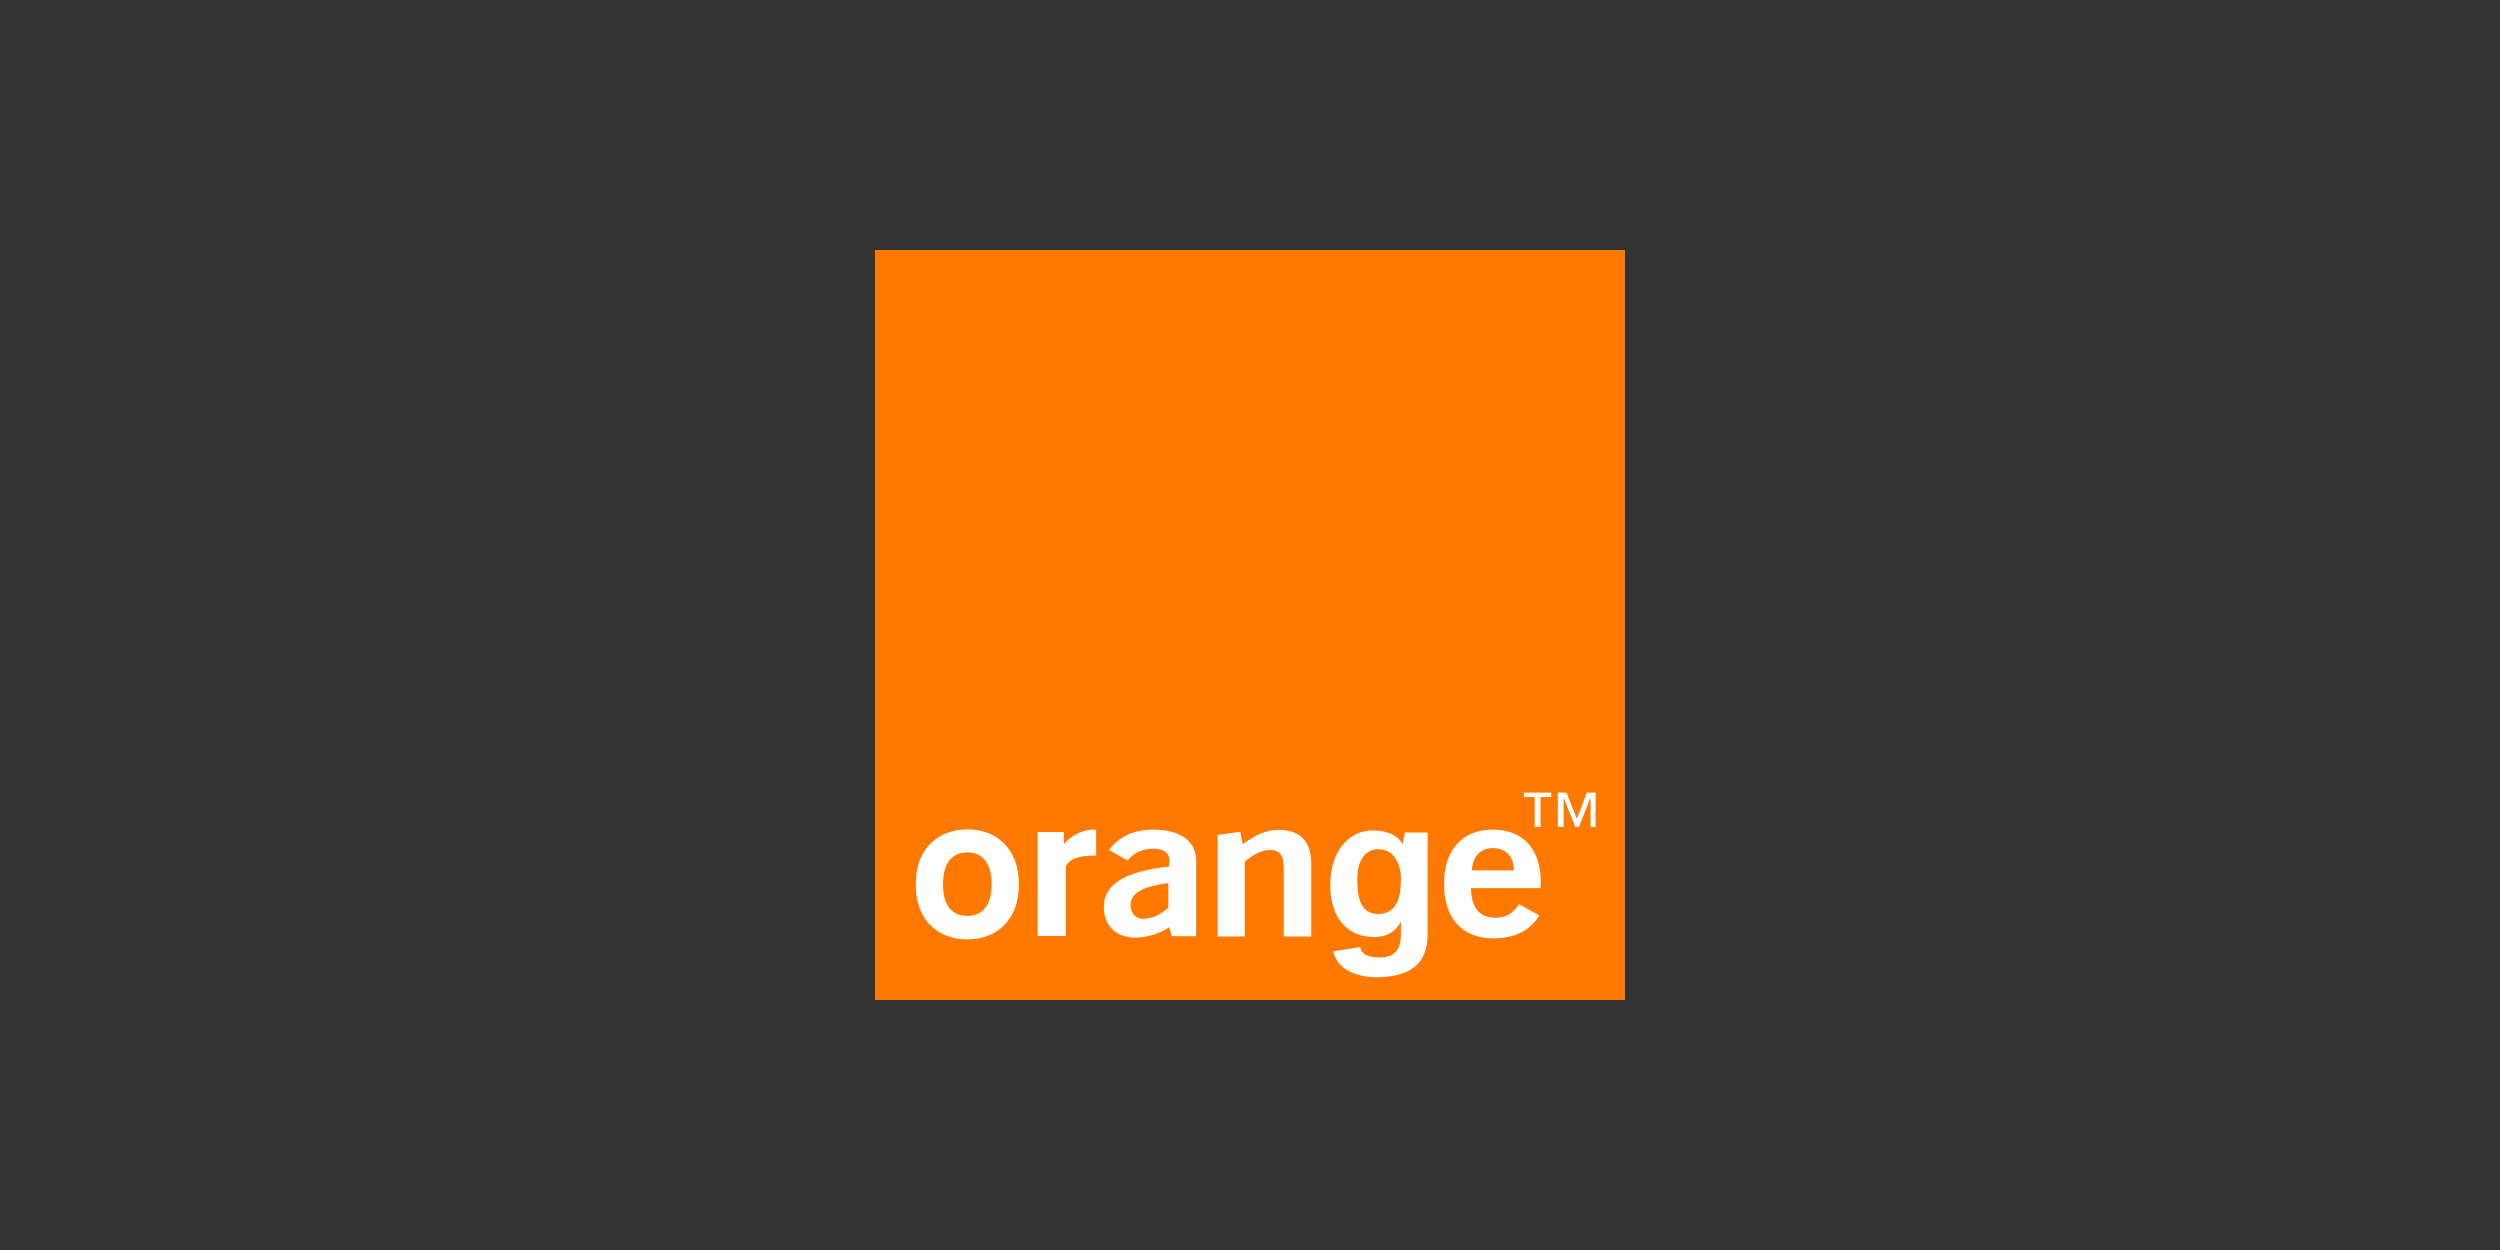 <svg xmlns="http://www.w3.org/2000/svg" width="400" height="200" viewBox="0 0 400 200" fill="none"><rect x="0" y="0" width="400" height="200" fill="#333333" stroke="none"/><path d="M260 40H140V160H260V40Z" fill="#FF7900"></path><path d="M187.069 148.36C185.376 149.461 183.513 150.011 181.566 150.011C178.434 150.011 176.614 147.937 176.614 145.143C176.614 141.418 180.042 139.429 187.111 138.625V137.694C187.111 136.466 186.18 135.789 184.487 135.789C182.794 135.789 181.397 136.466 180.423 137.694L177.46 136C179.026 133.842 181.397 132.741 184.571 132.741C188.931 132.741 191.386 134.646 191.386 137.694C191.386 137.694 191.386 149.757 191.386 149.799H187.492L187.069 148.36ZM180.889 144.847C180.889 145.948 181.608 147.006 182.878 147.006C184.275 147.006 185.587 146.413 186.942 145.228V141.291C182.836 141.842 180.889 142.858 180.889 144.847Z" fill="white"></path><path d="M194.815 133.586L198.455 133.079L198.836 135.068C200.91 133.586 202.519 132.782 204.593 132.782C208.021 132.782 209.799 134.602 209.799 138.2V149.84H205.397V138.962C205.397 136.93 204.847 135.999 203.281 135.999C201.968 135.999 200.656 136.592 199.175 137.862V149.84H194.815V133.586Z" fill="white"></path><path d="M238.92 150.138C234.01 150.138 231.047 146.963 231.047 141.461C231.047 135.916 234.01 132.741 238.836 132.741C243.661 132.741 246.539 135.789 246.539 141.249C246.539 141.545 246.497 141.842 246.497 142.096H235.365C235.407 145.27 236.719 146.836 239.301 146.836C240.952 146.836 242.053 146.159 243.069 144.678L246.285 146.455C244.889 148.868 242.349 150.138 238.92 150.138ZM242.222 139.26C242.222 137.016 240.952 135.704 238.878 135.704C236.889 135.704 235.661 136.974 235.492 139.26H242.222Z" fill="white"></path><path d="M154.772 150.308C150.412 150.308 146.518 147.556 146.518 141.503C146.518 135.451 150.455 132.699 154.772 132.699C159.132 132.699 163.026 135.451 163.026 141.503C163.026 147.556 159.132 150.308 154.772 150.308ZM154.772 136.382C151.513 136.382 150.878 139.345 150.878 141.461C150.878 143.62 151.47 146.54 154.772 146.54C158.074 146.54 158.666 143.578 158.666 141.461C158.666 139.345 158.031 136.382 154.772 136.382Z" fill="white"></path><path d="M166.032 133.122H170.222V135.069C171.026 134.011 172.974 132.741 174.836 132.741C175.005 132.741 175.217 132.741 175.386 132.784V136.889C175.302 136.889 175.259 136.889 175.175 136.889C173.27 136.889 171.153 137.186 170.519 138.667V149.757H166.032V133.122Z" fill="white"></path><path d="M220.55 146.243C223.894 146.201 224.148 142.814 224.148 140.613C224.148 137.989 222.878 135.872 220.508 135.872C218.941 135.872 217.164 137.015 217.164 140.783C217.206 142.857 217.333 146.243 220.55 146.243ZM228.423 133.079V148.91C228.423 151.703 228.211 156.275 220.254 156.359C216.952 156.359 213.947 155.047 213.312 152.211L217.629 151.534C217.799 152.338 218.307 153.185 220.762 153.185C223.047 153.185 224.148 152.084 224.148 149.502V147.555L224.105 147.513C223.428 148.74 222.328 149.925 219.788 149.925C215.894 149.925 212.846 147.216 212.846 141.587C212.846 135.999 216.021 132.867 219.576 132.867C222.92 132.867 224.148 134.391 224.444 135.195H224.402L224.783 133.206H228.423V133.079Z" fill="white"></path><path d="M248.233 127.534H246.497V132.317H245.566V127.534H243.831V126.814H248.19V127.534H248.233ZM255.428 132.317H254.497V127.703H254.455L252.635 132.317H252.042L250.222 127.703H250.18V132.317H249.249V126.814H250.645L252.296 131.005L253.905 126.814H255.301V132.317H255.428Z" fill="white"></path></svg>